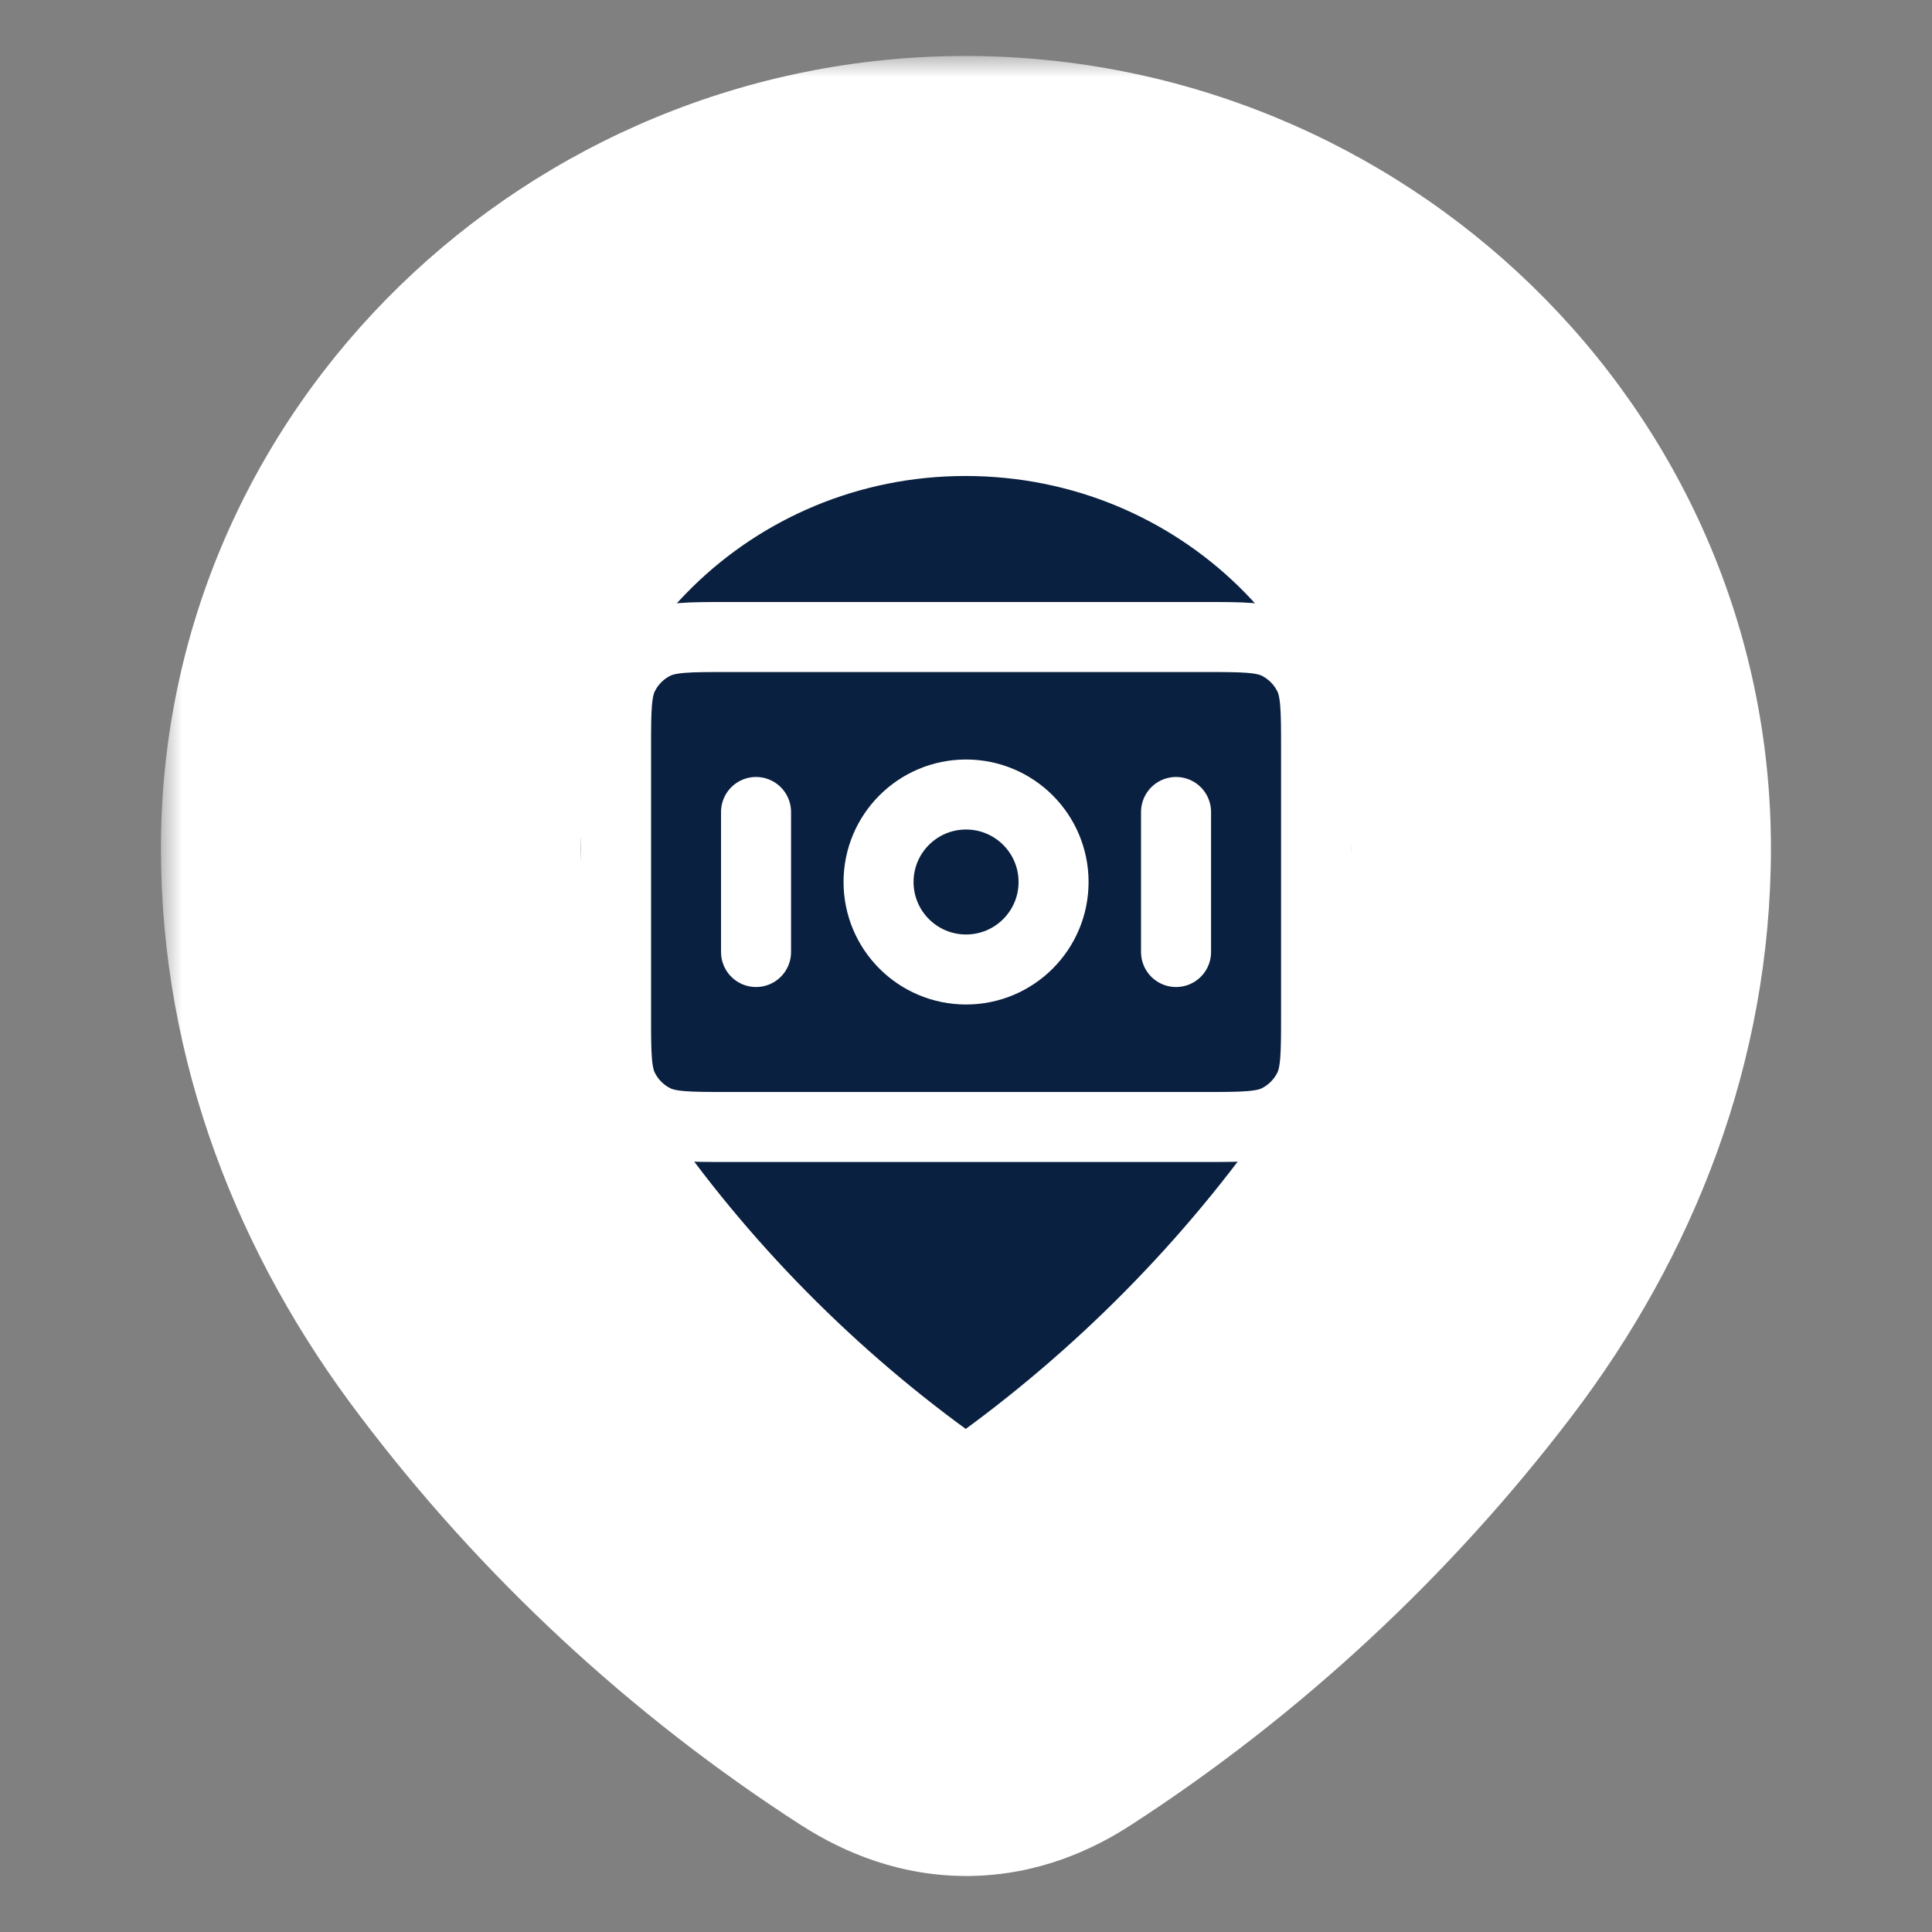 <svg width="46" height="46" viewBox="0 0 46 46" fill="none" xmlns="http://www.w3.org/2000/svg">
<rect x="0" y="0" width="46" height="46" fill="#808080" stroke="none"/>
<mask id="path-1-outside-1_1602_14079" maskUnits="userSpaceOnUse" x="3.832" y="1.333" width="39" height="44" fill="black">
<rect fill="white" x="3.832" y="1.333" width="39" height="44"/>
<path d="M22.987 6.333C30.758 6.333 37.165 12.53 37.165 20.196C37.165 24.059 35.761 27.646 33.448 30.686C30.897 34.039 27.752 36.961 24.213 39.254C23.403 39.784 22.672 39.824 21.783 39.254C18.224 36.961 15.079 34.039 12.55 30.686C10.236 27.646 8.832 24.059 8.832 20.196C8.832 12.53 15.238 6.333 22.987 6.333Z"/>
</mask>
<path d="M22.987 6.333C30.758 6.333 37.165 12.53 37.165 20.196C37.165 24.059 35.761 27.646 33.448 30.686C30.897 34.039 27.752 36.961 24.213 39.254C23.403 39.784 22.672 39.824 21.783 39.254C18.224 36.961 15.079 34.039 12.55 30.686C10.236 27.646 8.832 24.059 8.832 20.196C8.832 12.53 15.238 6.333 22.987 6.333Z" fill="#0A2040"/>
<path d="M22.987 6.333V1.333H22.987L22.987 6.333ZM37.165 20.196L42.165 20.196V20.196H37.165ZM33.448 30.686L37.428 33.713L37.428 33.713L33.448 30.686ZM24.213 39.254L21.494 35.058L21.485 35.064L21.476 35.07L24.213 39.254ZM21.783 39.254L19.075 43.457L19.085 43.463L21.783 39.254ZM12.55 30.686L16.542 27.675L16.535 27.666L16.528 27.657L12.55 30.686ZM8.832 20.196H3.832V20.196L8.832 20.196ZM22.987 6.333V11.333C28.119 11.333 32.165 15.412 32.165 20.196H37.165H42.165C42.165 9.648 33.398 1.333 22.987 1.333V6.333ZM37.165 20.196L32.165 20.196C32.165 22.804 31.224 25.351 29.469 27.658L33.448 30.686L37.428 33.713C40.297 29.941 42.165 25.314 42.165 20.196L37.165 20.196ZM33.448 30.686L29.469 27.658C27.265 30.554 24.546 33.08 21.494 35.058L24.213 39.254L26.932 43.45C30.958 40.841 34.529 37.523 37.428 33.713L33.448 30.686ZM24.213 39.254L21.476 35.07C21.594 34.992 22.129 34.677 22.965 34.667C23.809 34.656 24.355 34.963 24.481 35.044L21.783 39.254L19.085 43.463C20.101 44.114 21.456 44.686 23.091 44.666C24.716 44.645 26.022 44.045 26.95 43.438L24.213 39.254ZM21.783 39.254L24.491 35.051C21.425 33.075 18.715 30.557 16.542 27.675L12.55 30.686L8.558 33.697C11.443 37.521 15.022 40.846 19.075 43.457L21.783 39.254ZM12.55 30.686L16.528 27.657C14.773 25.351 13.832 22.805 13.832 20.196L8.832 20.196L3.832 20.196C3.832 25.314 5.699 29.941 8.571 33.714L12.55 30.686ZM8.832 20.196H13.832C13.832 15.407 17.883 11.333 22.988 11.333L22.987 6.333L22.987 1.333C12.594 1.333 3.832 9.653 3.832 20.196H8.832Z" fill="white" mask="url(#path-1-outside-1_1602_14079)"/>
<path d="M18.001 19.333V22.667M28.001 19.333V22.667M14.668 17.833L14.668 24.167C14.668 25.1 14.668 25.567 14.85 25.923C15.009 26.237 15.264 26.492 15.578 26.652C15.934 26.833 16.401 26.833 17.335 26.833L28.668 26.833C29.601 26.833 30.068 26.833 30.425 26.652C30.738 26.492 30.993 26.237 31.153 25.923C31.335 25.567 31.335 25.1 31.335 24.167V17.833C31.335 16.9 31.335 16.433 31.153 16.077C30.993 15.763 30.738 15.508 30.425 15.348C30.068 15.167 29.601 15.167 28.668 15.167L17.335 15.167C16.401 15.167 15.934 15.167 15.578 15.348C15.264 15.508 15.009 15.763 14.85 16.077C14.668 16.433 14.668 16.9 14.668 17.833ZM25.085 21C25.085 22.151 24.152 23.083 23.001 23.083C21.851 23.083 20.918 22.151 20.918 21C20.918 19.849 21.851 18.917 23.001 18.917C24.152 18.917 25.085 19.849 25.085 21Z" stroke="white" stroke-width="1.667" stroke-linecap="round" stroke-linejoin="round"/>
</svg>

